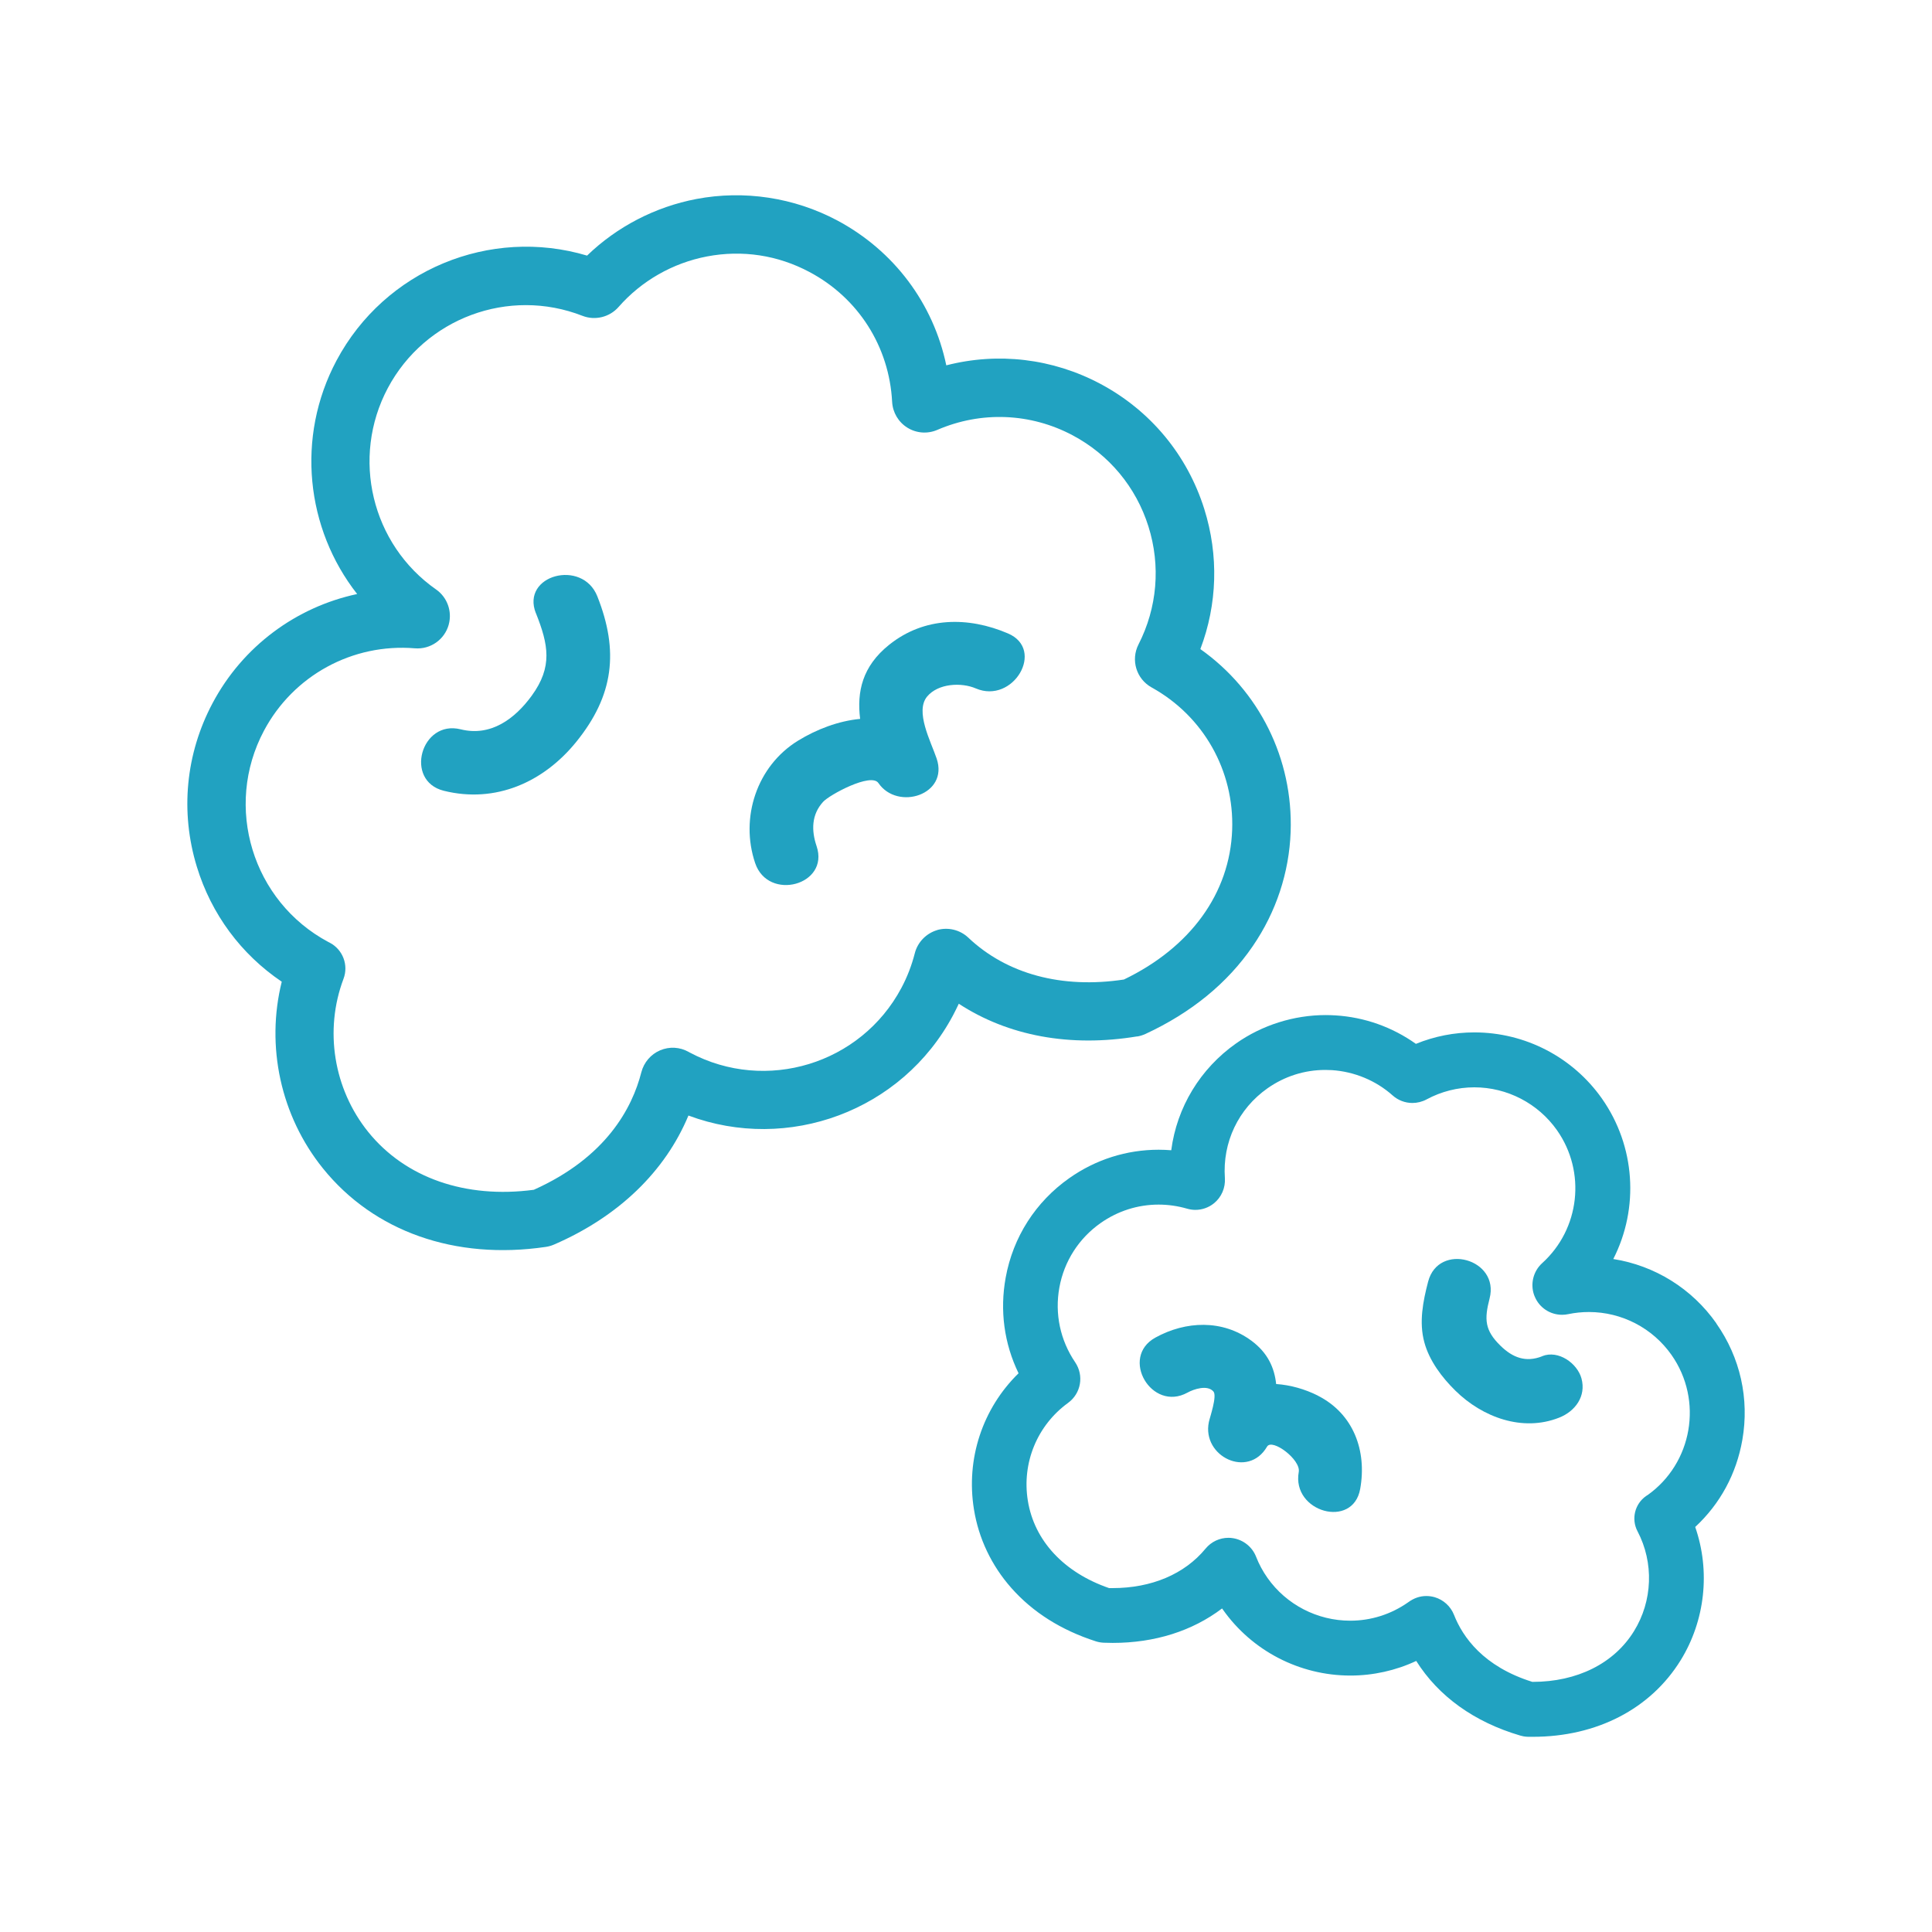 <?xml version="1.0" encoding="UTF-8"?>
<svg id="_レイヤー_12" data-name="レイヤー 12" xmlns="http://www.w3.org/2000/svg" viewBox="0 0 300 300">
  <path d="M176.56,160.95c.45-.07.89-.21,1.31-.4,7.13-3.31,12.74-7.9,16.67-13.65,3.62-5.29,5.64-11.41,5.87-17.72.4-11.37-4.9-21.94-14.02-28.39,2.64-6.96,2.87-14.55.61-21.75-2.64-8.4-8.37-15.3-16.14-19.44-7.43-3.95-15.91-4.93-23.92-2.87-2.01-9.6-8.1-17.79-16.95-22.51-6.68-3.55-14.44-4.73-21.86-3.32-6.39,1.22-12.33,4.3-16.97,8.79-15.05-4.49-31.4,2.2-38.91,16.3-6.33,11.9-4.75,26.12,3.21,36.25-9.46,2.02-17.76,8.11-22.45,16.94-4.18,7.86-5.05,16.88-2.45,25.39,2.25,7.38,6.88,13.61,13.19,17.87-2.49,10.02-.18,20.83,6.39,28.98,7.91,9.82,20.53,14.27,34.6,12.2.26-.04.51-.09.76-.17.18-.06.36-.12.54-.2,10-4.33,17.25-11.35,20.86-20.03,15.42,5.77,33.15-.65,41.09-15.57.31-.59.61-1.19.89-1.79,7.65,5,17.28,6.8,27.71,5.07ZM145.54,144.42c-1.7.5-3.05,1.87-3.49,3.6-.48,1.88-1.18,3.7-2.09,5.4-6.29,11.81-21.01,16.31-32.83,10.03-.07-.04-.13-.07-.2-.11-1.37-.77-2.99-.86-4.44-.24-1.43.61-2.51,1.88-2.9,3.39-1.42,5.57-5.47,13.23-16.7,18.26-10.61,1.41-19.96-1.85-25.72-8.99-5.37-6.67-6.84-15.78-3.83-23.77.81-2.14-.11-4.55-2.14-5.61-.07-.04-.13-.07-.22-.11-11.79-6.3-16.27-21.01-9.99-32.81,4.56-8.57,13.75-13.59,23.43-12.79,2.41.2,4.62-1.35,5.26-3.68,0,0,0,0,0-.01.56-2.05-.23-4.24-1.97-5.45-10.02-7.01-13.24-20.45-7.49-31.27,5.78-10.86,18.77-15.69,30.22-11.22,1.97.77,4.22.21,5.61-1.37,3.54-4.05,8.42-6.84,13.74-7.85,5.47-1.04,10.98-.21,15.91,2.42,7.58,4.03,12.38,11.57,12.83,20.16.09,1.65.97,3.14,2.37,4.01,1.4.87,3.13,1,4.65.34,6.82-2.94,14.48-2.63,21.02.85,5.66,3.01,9.84,8.04,11.76,14.15,1.92,6.11,1.37,12.61-1.54,18.31-1.24,2.43-.34,5.37,2.04,6.69,8.04,4.45,12.83,12.92,12.5,22.11-.35,9.83-6.47,18.27-16.81,23.24-9.62,1.46-18.18-.84-24.16-6.5-1.29-1.22-3.14-1.67-4.85-1.18Z" fill="#21a2c1"/>
  <path d="M83.22,95.22c1.95,4.91,2.61,8.31-.64,12.79-2.63,3.62-6.38,6.4-11.04,5.24-6.18-1.54-8.81,8-2.63,9.54,8.03,2,15.51-1.32,20.6-7.63,5.79-7.17,6.62-14.05,3.24-22.57-2.32-5.85-11.89-3.3-9.54,2.63Z" fill="#21a2c1"/>
  <path d="M156.52,98.36c-6.17-2.64-12.99-2.61-18.45,1.76-4.19,3.35-5.03,7.31-4.51,11.51-3.33.31-6.74,1.6-9.64,3.38-6.41,3.94-9.04,11.97-6.66,19.01,2.03,6,11.59,3.42,9.54-2.63-.82-2.42-.81-4.9,1.02-6.89.98-1.08,7.44-4.58,8.58-2.91,2.98,4.35,10.96,1.82,9.04-3.81-.9-2.65-3.4-7.32-1.47-9.63,1.7-2.03,5.28-2.23,7.56-1.25,5.79,2.48,10.83-6.04,4.99-8.54Z" fill="#21a2c1"/>
  <path d="M266.51,205.48c-3.79-5.39-9.55-8.96-16-9.98,4.05-7.94,3.42-17.54-1.76-24.91-4.53-6.44-11.93-10.28-19.81-10.28-3.13,0-6.18.6-9.08,1.78-3.67-2.61-7.97-4.14-12.48-4.42-.51-.03-1.02-.05-1.53-.05-4.94,0-9.88,1.56-13.91,4.4-5.57,3.92-9.2,9.92-10.07,16.59-.65-.05-1.31-.08-1.96-.08-4.97,0-9.77,1.52-13.87,4.41-5.23,3.68-8.74,9.16-9.88,15.45-.93,5.11-.24,10.23,2,14.85-5.6,5.48-8.19,13.3-6.93,21.11.72,4.52,2.73,8.75,5.81,12.23,3.33,3.77,7.74,6.55,13.11,8.28.4.13.81.2,1.23.22.47.02.94.03,1.4.03,6.53,0,12.37-1.85,16.98-5.35.03.05.07.1.11.15,4.52,6.43,11.93,10.27,19.82,10.27,3.53,0,7.04-.78,10.22-2.27,3.45,5.49,9.01,9.49,16.16,11.59.17.05.33.09.5.12.23.04.47.06.7.07h.75c9.91,0,18.27-4.32,22.94-11.87,3.82-6.18,4.65-13.86,2.27-20.71,3.88-3.6,6.4-8.26,7.32-13.53,1.11-6.37-.32-12.78-4.04-18.07ZM255.79,232.18l-.17.11c-1.77,1.22-2.35,3.58-1.35,5.48,2.57,4.88,2.36,10.84-.56,15.54-3.09,4.99-8.81,7.85-15.72,7.85h-.05c-7.61-2.38-10.81-6.97-12.16-10.4-.52-1.33-1.64-2.35-3.01-2.75-.42-.12-.85-.18-1.29-.18-.98,0-1.92.31-2.83.98-2.65,1.86-5.76,2.85-8.99,2.85-5.11,0-9.92-2.49-12.85-6.65-.72-1.02-1.32-2.13-1.77-3.29-.59-1.51-1.96-2.61-3.57-2.87-.24-.04-.48-.06-.71-.06-1.38,0-2.68.61-3.56,1.68-3.26,3.96-8.39,6.13-14.45,6.13h-.53c-7.02-2.42-11.62-7.36-12.62-13.59-.94-5.86,1.45-11.68,6.25-15.17,2.02-1.47,2.5-4.24,1.1-6.31-2.32-3.42-3.19-7.54-2.45-11.61.74-4.07,3.02-7.63,6.41-10.01,2.66-1.87,5.77-2.86,8.99-2.86,1.49,0,2.97.21,4.42.63.42.12.85.19,1.29.19,1.05,0,2.08-.36,2.89-1.02,1.17-.94,1.8-2.41,1.7-3.91-.39-5.55,2.08-10.76,6.62-13.95,2.66-1.87,5.76-2.85,8.97-2.85.34,0,.69.01,1.03.03,3.49.23,6.84,1.62,9.43,3.93.84.75,1.93,1.17,3.07,1.17.76,0,1.52-.19,2.19-.55,2.28-1.23,4.84-1.88,7.42-1.88,5.1,0,9.9,2.49,12.84,6.66,4.55,6.47,3.56,15.34-2.3,20.64-1.38,1.25-1.87,3.22-1.25,4.96l.09.22c.71,1.73,2.38,2.84,4.25,2.84.32,0,.64-.03.95-.1,1.06-.22,2.14-.33,3.22-.33,5.1,0,9.89,2.49,12.82,6.66,4.96,7.06,3.26,16.85-3.76,21.8Z" fill="#21a2c1"/>
  <path d="M239.47,210.6c-2.54,1-4.58.22-6.48-1.64-2.44-2.38-2.53-4.09-1.69-7.32,1.61-6.17-7.93-8.8-9.54-2.63-.8,3.06-1.44,6.3-.59,9.42.77,2.86,2.73,5.46,4.83,7.52,4.19,4.12,10.41,6.44,16.11,4.18,2.48-.98,4.22-3.31,3.46-6.09-.65-2.36-3.59-4.45-6.09-3.46Z" fill="#21a2c1"/>
  <path d="M204.64,216.71c-1.99-1-4.25-1.65-6.48-1.8-.27-2.54-1.31-4.86-3.86-6.74-4.48-3.3-10.17-3.07-14.89-.47-5.58,3.07-.59,11.62,4.99,8.54.94-.52,3.07-1.26,4.02-.17.61.69-.57,4.05-.71,4.75-1.1,5.33,6.1,8.85,9.04,3.81.78-1.33,5.27,2.02,4.92,3.94-1.12,6.23,8.42,8.9,9.54,2.63,1.06-5.9-1.02-11.68-6.59-14.49Z" fill="#21a2c1"/>
</svg>